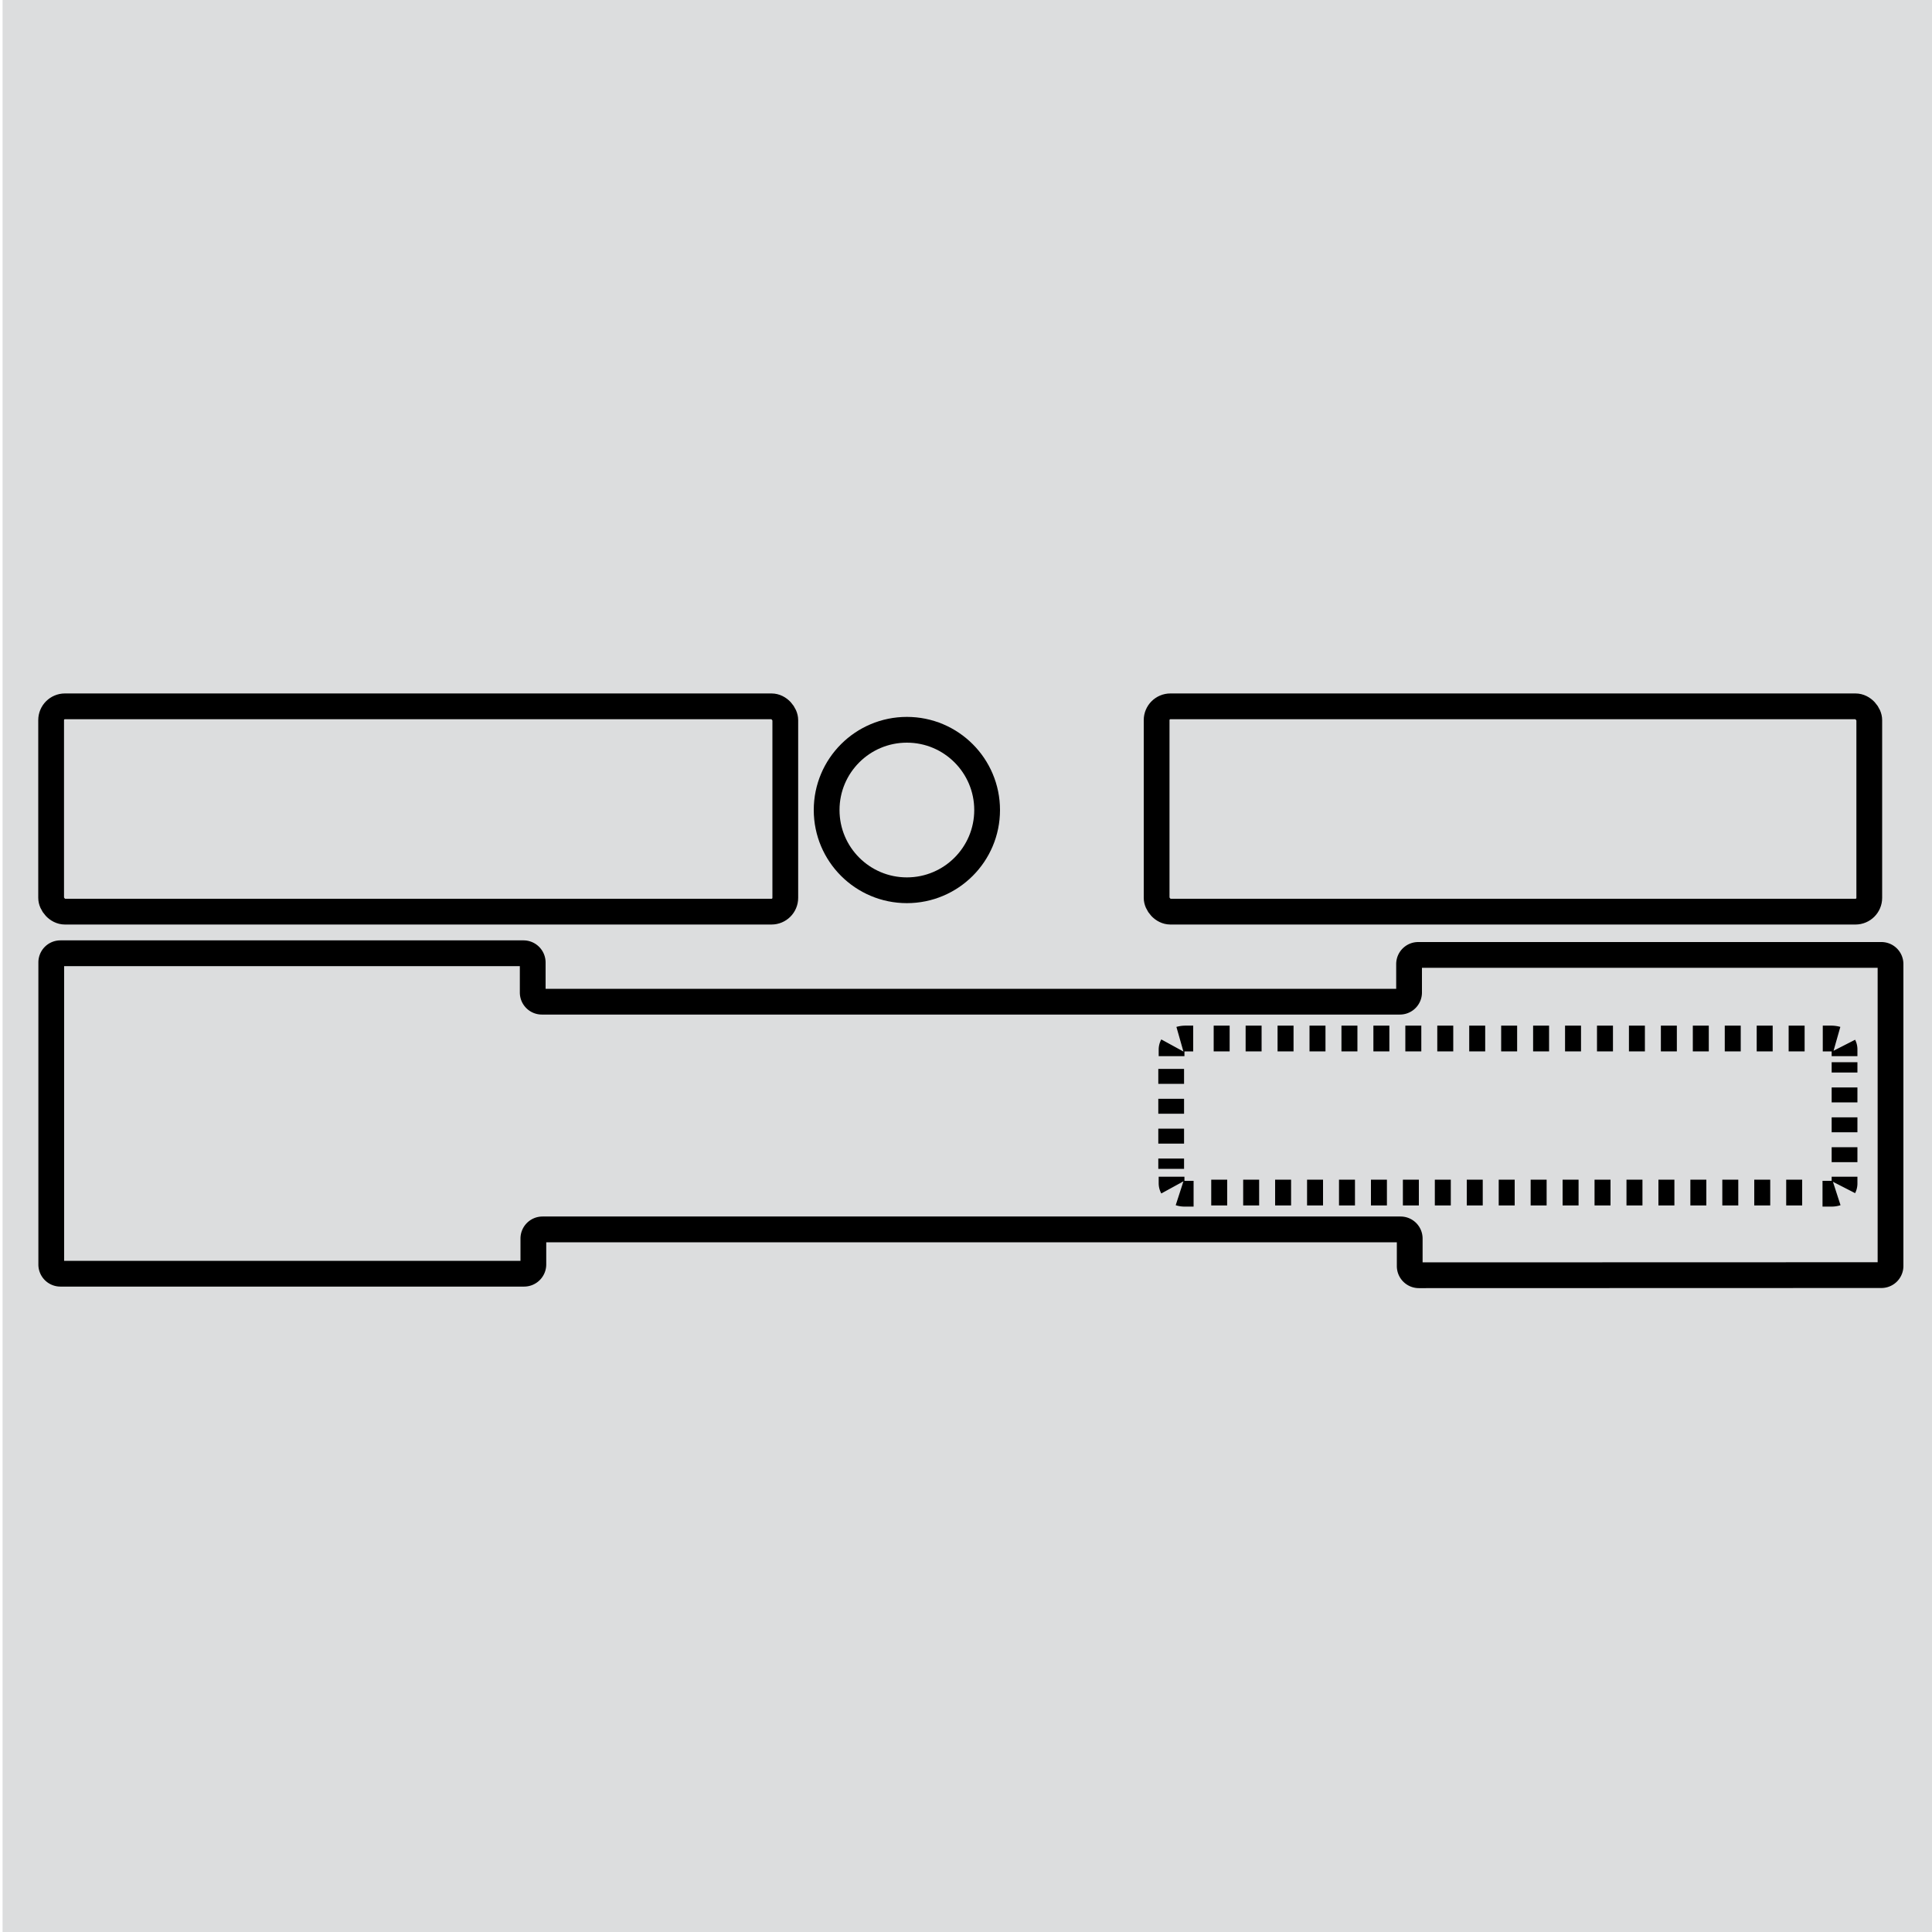 <svg id="Layer_1" data-name="Layer 1" xmlns="http://www.w3.org/2000/svg" xmlns:xlink="http://www.w3.org/1999/xlink" viewBox="0 0 150 150"><defs><style>.cls-1,.cls-4,.cls-5,.cls-6{fill:none;}.cls-2{fill:#dcddde;}.cls-3{clip-path:url(#clip-path);}.cls-4,.cls-5,.cls-6{stroke:#000;stroke-width:2px;}.cls-5{stroke-dasharray:1.16 1.16;}.cls-6{stroke-dasharray:1.24 1.24;}</style><clipPath id="clip-path"><rect class="cls-1" x="2.81" y="54.81" width="145.13" height="42.37"/></clipPath></defs><rect class="cls-2" x="0.2" width="150" height="150"/><g class="cls-3"><circle class="cls-4" cx="70.41" cy="62.89" r="6.23"/><line class="cls-5" x1="90.93" y1="82.99" x2="90.93" y2="90.75"/><line class="cls-6" x1="94.04" y1="92.59" x2="140.8" y2="92.59"/><line class="cls-5" x1="143.21" y1="90.23" x2="143.21" y2="82.47"/><line class="cls-6" x1="140.11" y1="80.63" x2="93.34" y2="80.63"/><path class="cls-4" d="M92.64,80.63H92a1.59,1.59,0,0,0-.39.06m51,0a1.59,1.59,0,0,0-.39-.06h-.7M143.21,82v-.51a.64.64,0,0,0-.07-.31m0,11a.64.64,0,0,0,.07-.31v-.51m-1.71,1.32h.7a1.23,1.23,0,0,0,.39-.06m-51,0a1.23,1.23,0,0,0,.39.06h.69m-1.71-1.32v.51a.65.65,0,0,0,.08.31m0-11a.65.65,0,0,0-.08.31V82"/></g><rect class="cls-4" x="3.97" y="54.84" width="57" height="15.94" rx="1.07"/><path class="cls-4" d="M146.06,99a.71.71,0,0,0,.72-.71V74.85a.71.71,0,0,0-.72-.71H110.11a.71.71,0,0,0-.71.71v2.21a.71.71,0,0,1-.71.71H42.07a.71.71,0,0,1-.71-.71V74.73a.72.72,0,0,0-.72-.72H4.69a.71.71,0,0,0-.71.72V98.17a.71.71,0,0,0,.71.72h36a.72.72,0,0,0,.72-.72v-2a.71.71,0,0,1,.71-.72h66.62a.71.71,0,0,1,.71.72V98.3a.71.71,0,0,0,.71.71Z"/><rect class="cls-4" x="89.8" y="54.84" width="55.33" height="15.94" rx="1.07"/></svg>